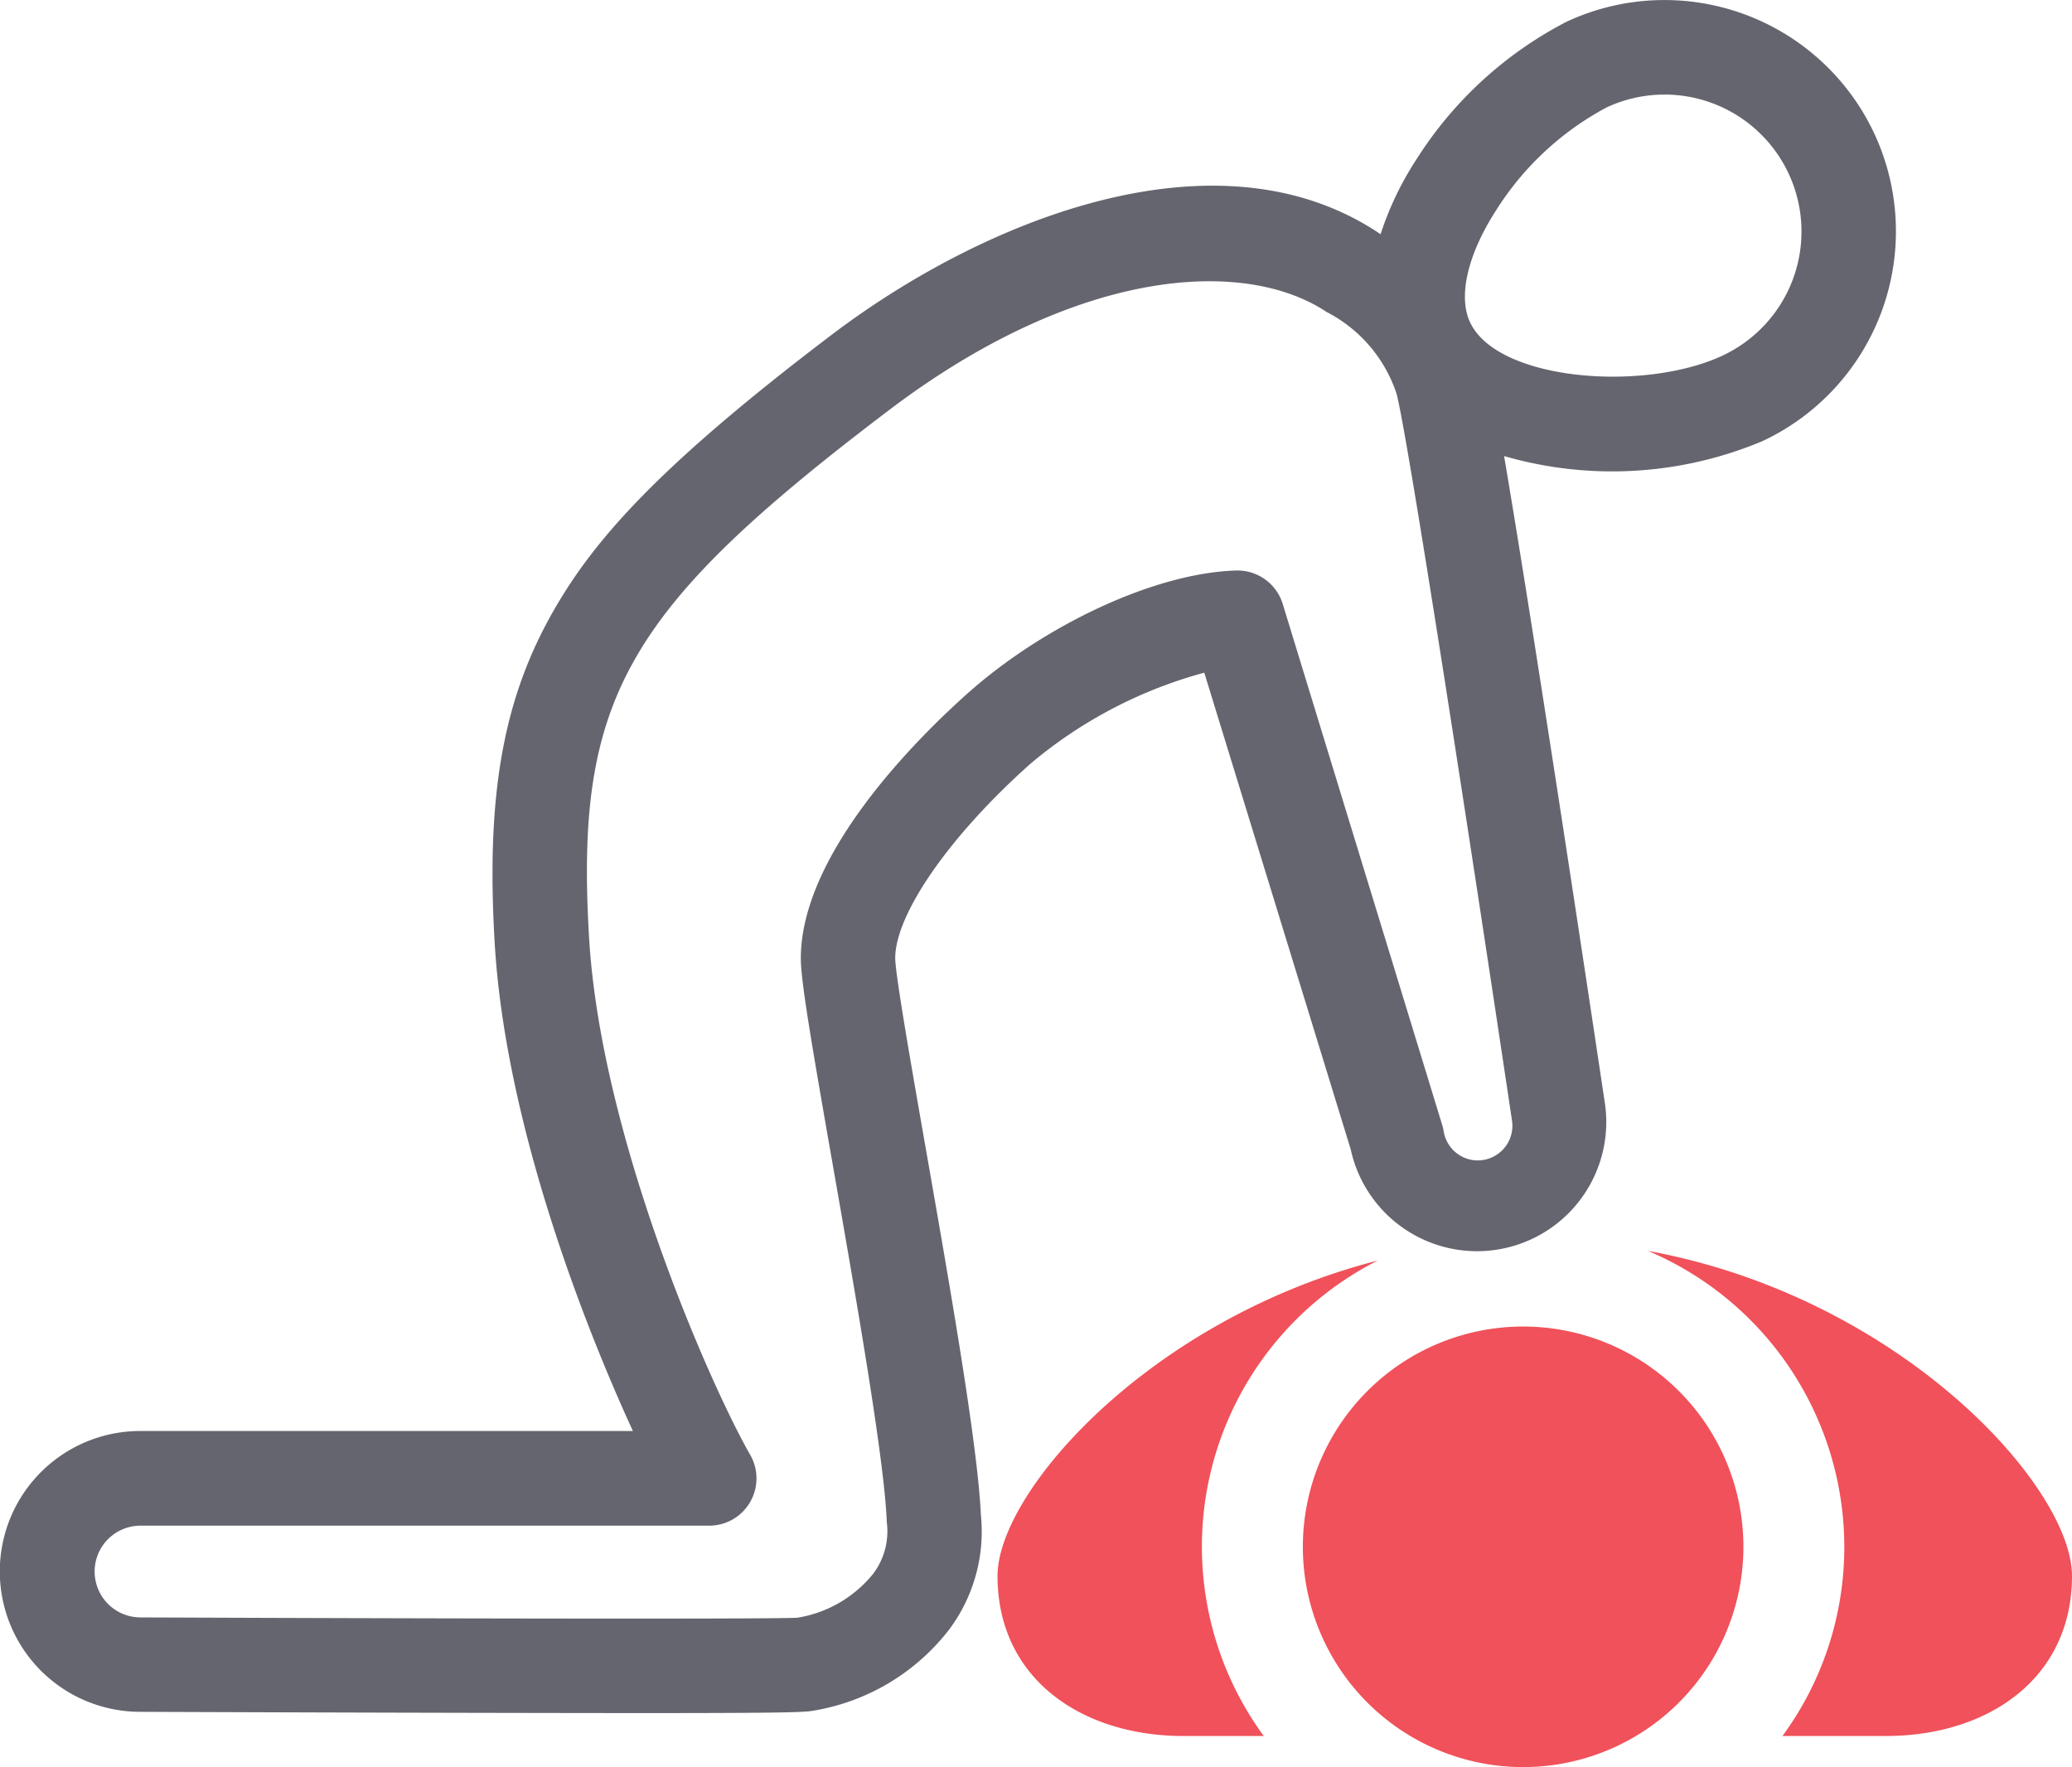 <svg xmlns="http://www.w3.org/2000/svg" width="84.969" height="72.465" viewBox="0 0 84.969 72.465">
  <g id="Group_144" data-name="Group 144" transform="translate(-264.615 -1636.657)">
    <path id="Path_190" data-name="Path 190" d="M341.479,1642.139a9.5,9.5,0,0,0-12.615-4.594,15.963,15.963,0,0,0-6.162,5.645,12.889,12.889,0,0,0-1.472,3.071l-.058-.039c-6.659-4.444-16.255-.535-22.449,4.162-7.2,5.462-9.759,8.456-11.381,11.271-2.093,3.632-2.8,7.593-2.441,13.673.434,7.352,3.622,15.562,5.668,20.012h-20.2a5.758,5.758,0,0,0-.008,11.516c.067,0,6.784.028,13.459.041,3.021.006,5.384.01,7.239.01,5.143,0,6.369-.025,6.806-.081v0a8.869,8.869,0,0,0,5.655-3.32,6.713,6.713,0,0,0,1.319-4.73c-.131-2.868-1.255-9.286-2.248-14.954-.59-3.366-1.258-7.181-1.265-7.867,0-1.811,2.221-5.011,5.528-7.963a18.6,18.6,0,0,1,7.146-3.75l6.007,19.553a5.3,5.3,0,0,0,10.435-1.806c-.349-2.335-2.846-19-4.147-26.63a15.924,15.924,0,0,0,10.584-.607A9.5,9.5,0,0,0,341.479,1642.139ZM326.618,1682.6a1.42,1.42,0,0,1-1.175,1.625,1.4,1.4,0,0,1-.965-.19,1.417,1.417,0,0,1-.66-.984,1.972,1.972,0,0,0-.054-.238l-6.54-21.368a1.941,1.941,0,0,0-1.914-1.392c-3.321.093-7.876,2.236-11.032,5.053-2.051,1.832-6.823,6.556-6.823,10.856,0,.936.454,3.571,1.323,8.536.932,5.32,2.091,11.94,2.2,14.514q0,.075.012.15a2.887,2.887,0,0,1-.571,2.036,5.018,5.018,0,0,1-3.113,1.8c-1.471.065-16.811.027-26.929-.014a1.881,1.881,0,1,1,0-3.762H293.7a1.939,1.939,0,0,0,1.682-2.9c-1.6-2.786-6.125-12.989-6.61-21.216-.578-9.8,1.49-13.434,12.294-21.626,7.757-5.882,14.606-6.261,17.954-4.027a5.818,5.818,0,0,1,2.86,3.334c.443,1.585,3.075,18.687,4.735,29.795Zm8.629-31.357c-3.222,1.5-9.226,1.036-10.349-1.373h0c-.495-1.061-.1-2.774,1.066-4.583a12.075,12.075,0,0,1,4.538-4.226,5.616,5.616,0,0,1,4.745,10.181Z" fill="#65656f"/>
    <path id="Path_191" data-name="Path 191" d="M561.5,1947.974a9.033,9.033,0,1,0,9.033-9.033A9.033,9.033,0,0,0,561.5,1947.974Z" transform="translate(-243.457 -247.885)" fill="#f0515a"/>
    <g id="Group_143" data-name="Group 143" transform="translate(305.522 1687.953)">
      <path id="Path_192" data-name="Path 192" d="M507.521,1923.891a13.152,13.152,0,0,0-4.678,19.5h-3.284c-4.2,0-7.633-2.365-7.633-6.562h0C491.926,1933.372,498.168,1926.291,507.521,1923.891Z" transform="translate(-491.926 -1923.496)" fill="#f0515a"/>
      <path id="Path_193" data-name="Path 193" d="M648.19,1933.833a13.192,13.192,0,0,0-8.053-12.137c10.341,1.891,17.39,9.66,17.39,13.331h0c0,4.2-3.435,6.563-7.633,6.563h-4.24A13.1,13.1,0,0,0,648.19,1933.833Z" transform="translate(-613.465 -1921.696)" fill="#f0515a"/>
    </g>
  </g>
</svg>
